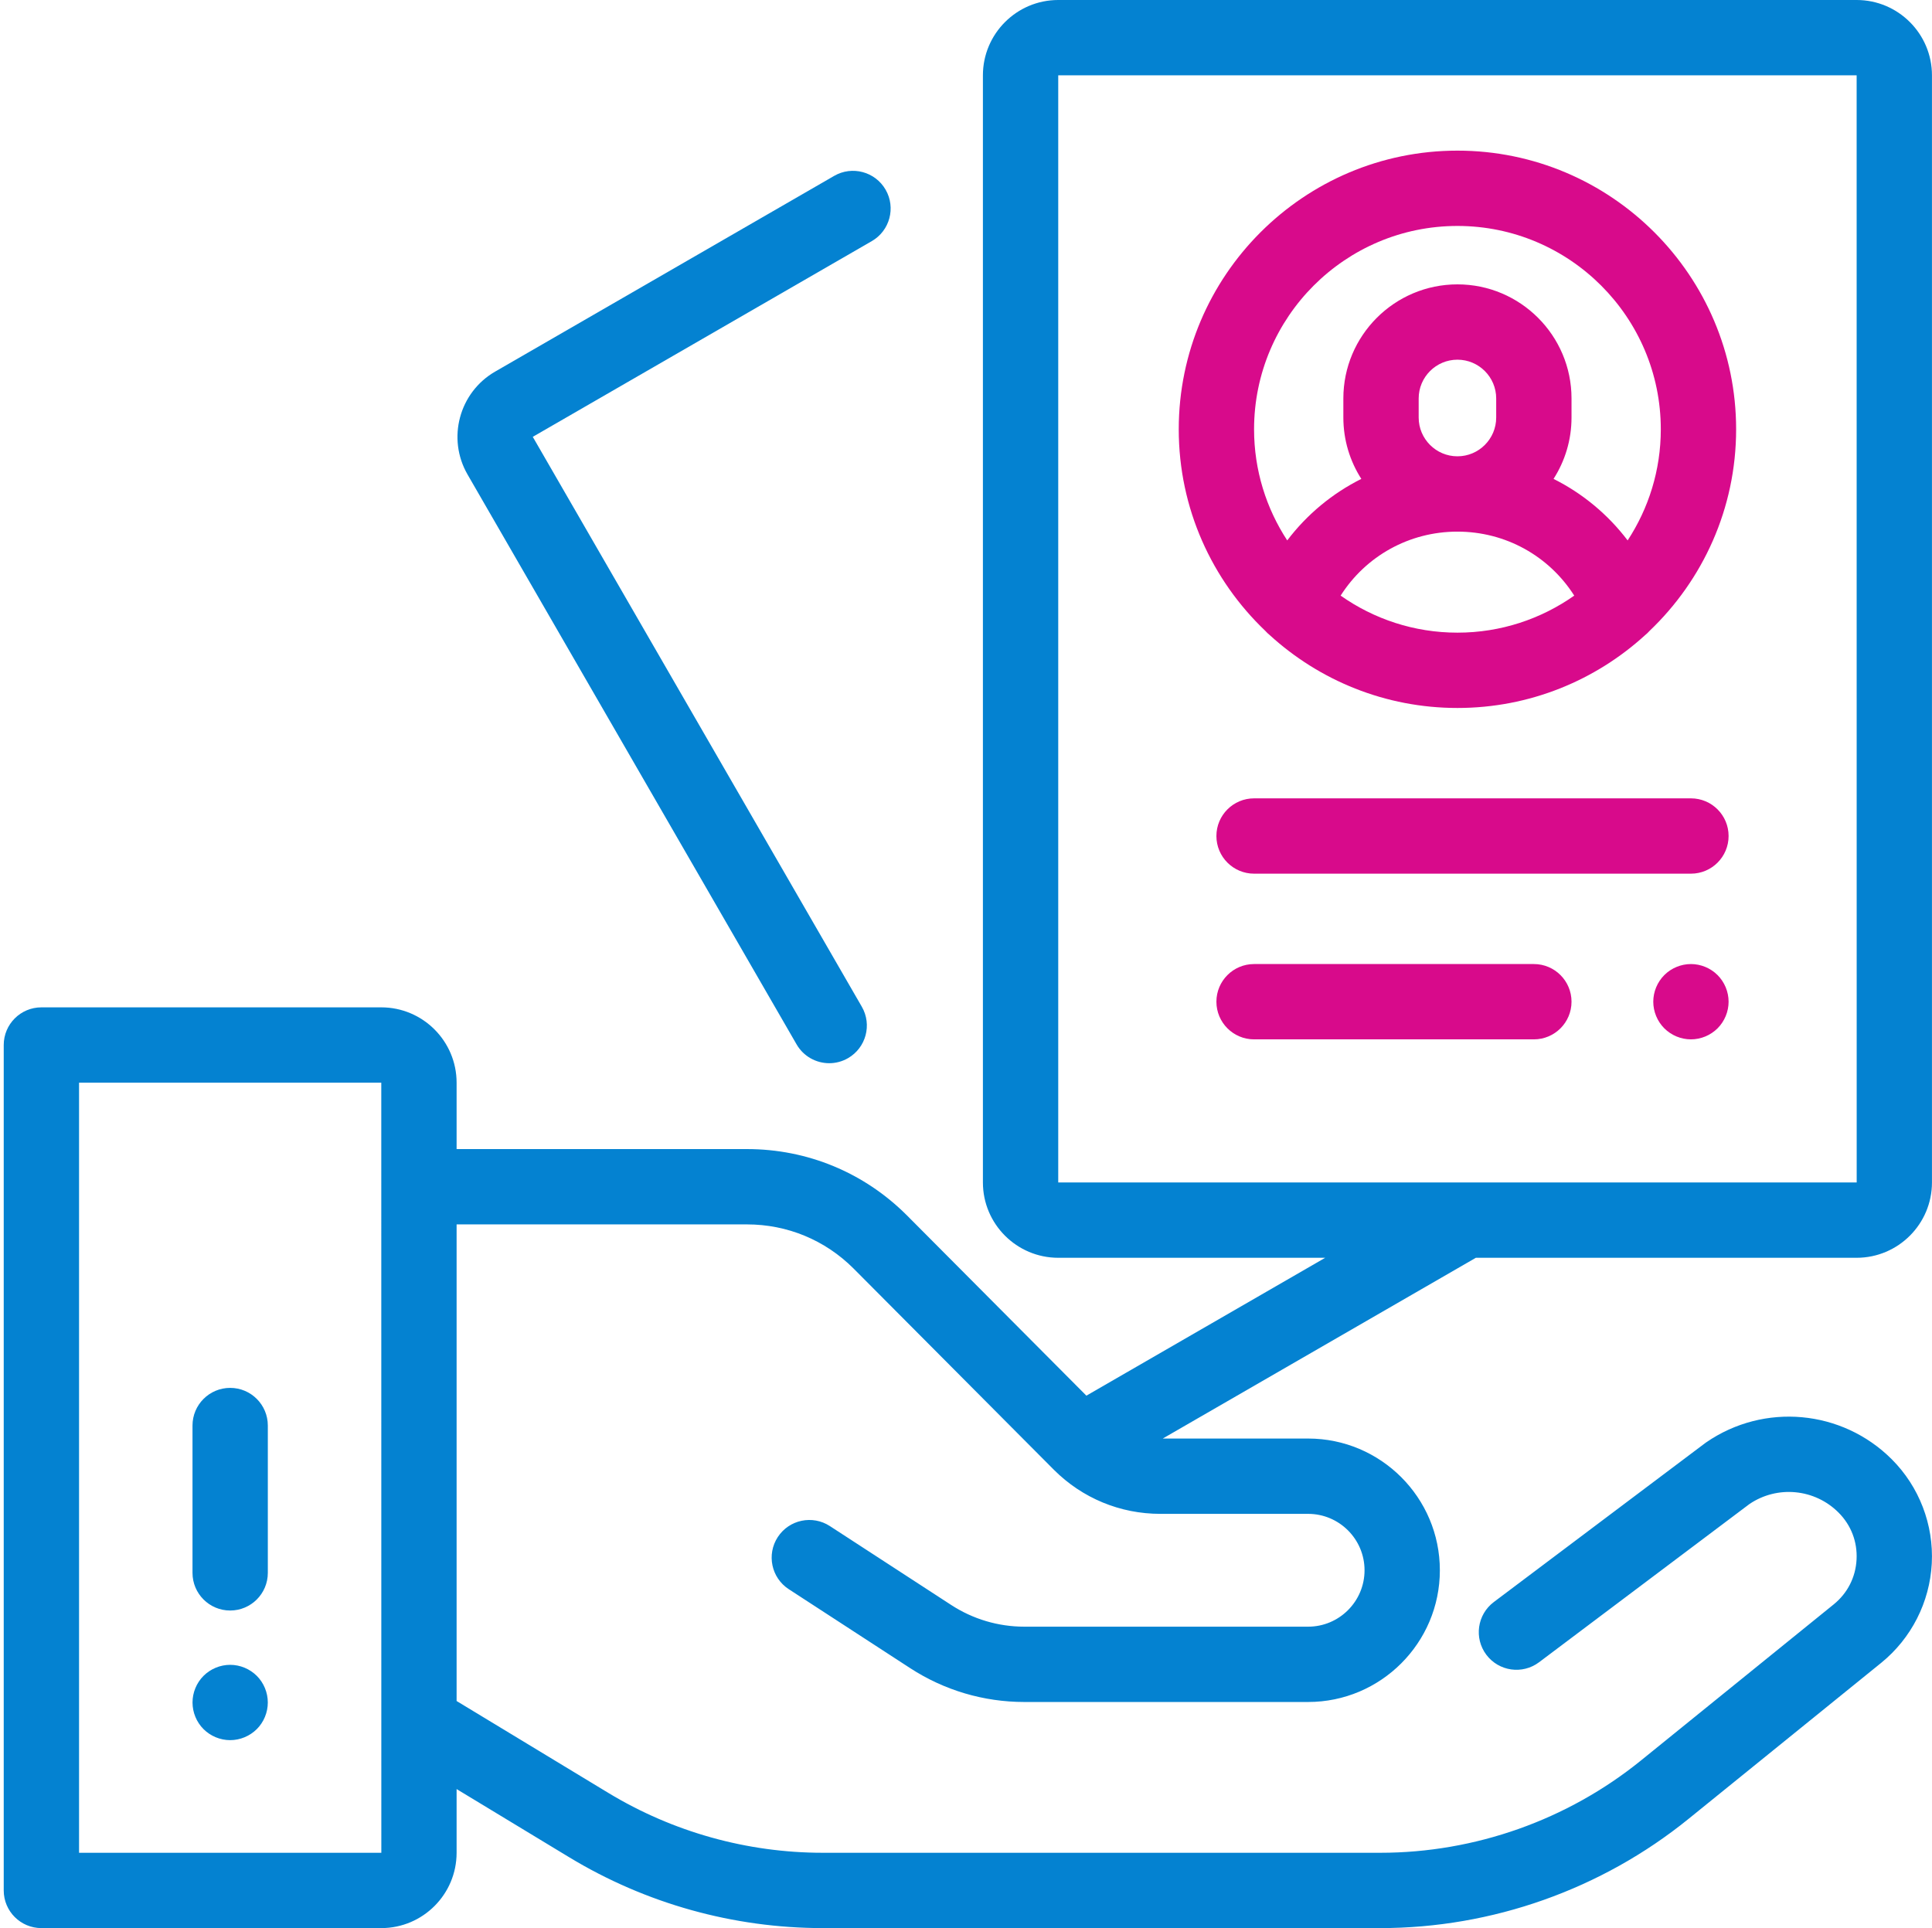 <svg width="513" height="512" viewBox="0 0 513 512" fill="none" xmlns="http://www.w3.org/2000/svg">
<g clip-path="url(#clip0_1_1993)">
<path d="M386.99 40C346.186 40 312.99 73.196 312.99 114C312.99 135.048 321.838 154.057 335.993 167.545C336.355 167.947 336.744 168.328 337.173 168.67C350.331 180.671 367.82 188 386.99 188C406.16 188 423.649 180.671 436.808 168.67C437.237 168.327 437.626 167.947 437.988 167.545C452.142 154.057 460.99 135.048 460.99 114C460.99 73.196 427.794 40 386.99 40ZM386.99 168C375.454 168 364.76 164.352 355.976 158.165C362.648 147.668 374.179 141.171 386.99 141.171C399.801 141.171 411.332 147.669 418.004 158.165C409.22 164.352 398.526 168 386.99 168ZM376.698 110.878V105.805C376.698 100.13 381.315 95.513 386.99 95.513C392.665 95.513 397.282 100.13 397.282 105.805V110.878C397.282 116.554 392.665 121.171 386.99 121.171C381.315 121.171 376.698 116.554 376.698 110.878ZM432.183 143.505C426.926 136.576 420.191 131.01 412.51 127.167C415.526 122.459 417.282 116.871 417.282 110.878V105.805C417.282 89.102 403.693 75.513 386.99 75.513C370.287 75.513 356.698 89.102 356.698 105.805V110.878C356.698 116.872 358.455 122.459 361.47 127.167C353.789 131.01 347.054 136.575 341.797 143.505C336.237 135.017 332.99 124.883 332.99 114C332.99 84.224 357.214 60 386.99 60C416.766 60 440.99 84.224 440.99 114C440.99 124.883 437.743 135.017 432.183 143.505Z" fill="#D80A8B"/>
<path d="M502.321 387.51C489.126 374.315 468.399 372.426 453.037 383.021C452.924 383.099 452.813 383.179 452.704 383.261L396.648 425.417C392.234 428.736 391.347 435.006 394.666 439.42C397.985 443.833 404.254 444.722 408.668 441.401L464.544 399.38C471.942 394.382 481.853 395.324 488.179 401.651C491.514 404.986 493.215 409.417 492.969 414.127C492.723 418.837 490.568 423.067 486.903 426.036L435.736 467.478C416.213 483.291 391.625 492 366.501 492H218.496C198.403 492 178.698 486.498 161.512 476.089L121.241 451.698V325.135H198.357C209.041 325.135 219.086 329.296 226.625 336.835L279.825 390.284C287.38 397.839 297.425 402 308.109 402H347.345C355.605 402 362.324 408.72 362.324 416.979C362.324 425.238 355.604 431.958 347.345 431.958H271.99C265.079 431.958 258.365 429.967 252.573 426.199L220.482 405.327L220.365 405.251C215.74 402.234 209.544 403.534 206.525 408.159C203.506 412.784 204.808 418.98 209.433 421.999L241.668 442.965C250.713 448.849 261.198 451.958 271.99 451.958H347.344C366.632 451.958 382.323 436.267 382.323 416.979C382.323 397.691 366.631 382 347.344 382H308.744L391.882 334H492.99C504.018 334 512.99 325.028 512.99 314V20C512.99 8.972 504.018 0 492.99 0H280.99C269.962 0 260.99 8.972 260.99 20V314C260.99 325.028 269.962 334 280.99 334H351.882L288.466 370.613L288.464 370.614L240.782 322.708C229.449 311.375 214.382 305.134 198.355 305.134H121.24V287.5C121.24 276.472 112.268 267.5 101.24 267.5H10.99C5.467 267.5 0.99 271.978 0.99 277.5V502C0.99 507.522 5.467 512 10.99 512H101.24C112.268 512 121.24 503.028 121.24 492V475.081L151.15 493.196C171.462 505.498 194.749 512 218.496 512H366.501C396.193 512 425.252 501.708 448.324 483.02L499.491 441.578C507.5 435.09 512.403 425.466 512.941 415.173C513.48 404.88 509.608 394.797 502.321 387.51ZM280.99 314V20H492.99L493.003 313.999C493.003 313.999 492.999 314 492.99 314H280.99ZM101.24 492H20.99V287.5H101.24L101.242 315.101C101.242 315.112 101.24 315.123 101.24 315.135C101.24 315.147 101.242 315.157 101.242 315.169L101.251 456.845C101.239 457.098 101.244 457.35 101.251 457.601L101.253 491.999C101.253 491.999 101.249 492 101.24 492Z" fill="#0482D1"/>
<path d="M235.15 50.366C232.389 45.583 226.272 43.944 221.49 46.706L131.466 98.681C121.916 104.196 118.633 116.452 124.146 126.001L211.515 277.329C213.367 280.537 216.728 282.331 220.184 282.331C221.88 282.331 223.6 281.898 225.175 280.989C229.958 278.227 231.597 272.112 228.835 267.329L141.466 116.001L231.49 64.026C236.273 61.265 237.912 55.149 235.15 50.366Z" fill="#0482D1"/>
<path d="M448.99 212H332.99C327.467 212 322.99 216.477 322.99 222C322.99 227.523 327.467 232 332.99 232H448.99C454.513 232 458.99 227.523 458.99 222C458.99 216.477 454.513 212 448.99 212Z" fill="#D80A8B"/>
<path d="M456.06 258.93C454.2 257.07 451.62 256 448.99 256C446.36 256 443.78 257.069 441.92 258.93C440.06 260.79 438.99 263.37 438.99 266C438.99 268.63 440.06 271.21 441.92 273.069C443.78 274.929 446.36 276 448.99 276C451.62 276 454.2 274.93 456.06 273.069C457.92 271.21 458.99 268.63 458.99 266C458.99 263.37 457.92 260.79 456.06 258.93Z" fill="#D80A8B"/>
<path d="M407.282 256H332.99C327.467 256 322.99 260.478 322.99 266C322.99 271.522 327.467 276 332.99 276H407.282C412.805 276 417.282 271.522 417.282 266C417.282 260.478 412.805 256 407.282 256Z" fill="#D80A8B"/>
<path d="M61.115 368.547C55.592 368.547 51.115 373.025 51.115 378.547V417.667C51.115 423.189 55.592 427.667 61.115 427.667C66.638 427.667 71.115 423.189 71.115 417.667V378.547C71.115 373.024 66.638 368.547 61.115 368.547Z" fill="#0482D1"/>
<path d="M68.19 445.02C66.32 443.16 63.75 442.09 61.11 442.09C58.48 442.09 55.91 443.16 54.04 445.02C52.18 446.88 51.12 449.46 51.12 452.09C51.12 454.73 52.18 457.3 54.04 459.16C55.9 461.019 58.48 462.09 61.11 462.09C63.75 462.09 66.32 461.02 68.19 459.16C70.05 457.3 71.11 454.729 71.11 452.09C71.11 449.46 70.05 446.88 68.19 445.02Z" fill="#0482D1"/>
</g>
<defs>
<clipPath id="clip0_1_1993">
<rect width="512.001" height="512.001" fill="white" transform="translate(0.99)"/>
</clipPath>
</defs>
</svg>
